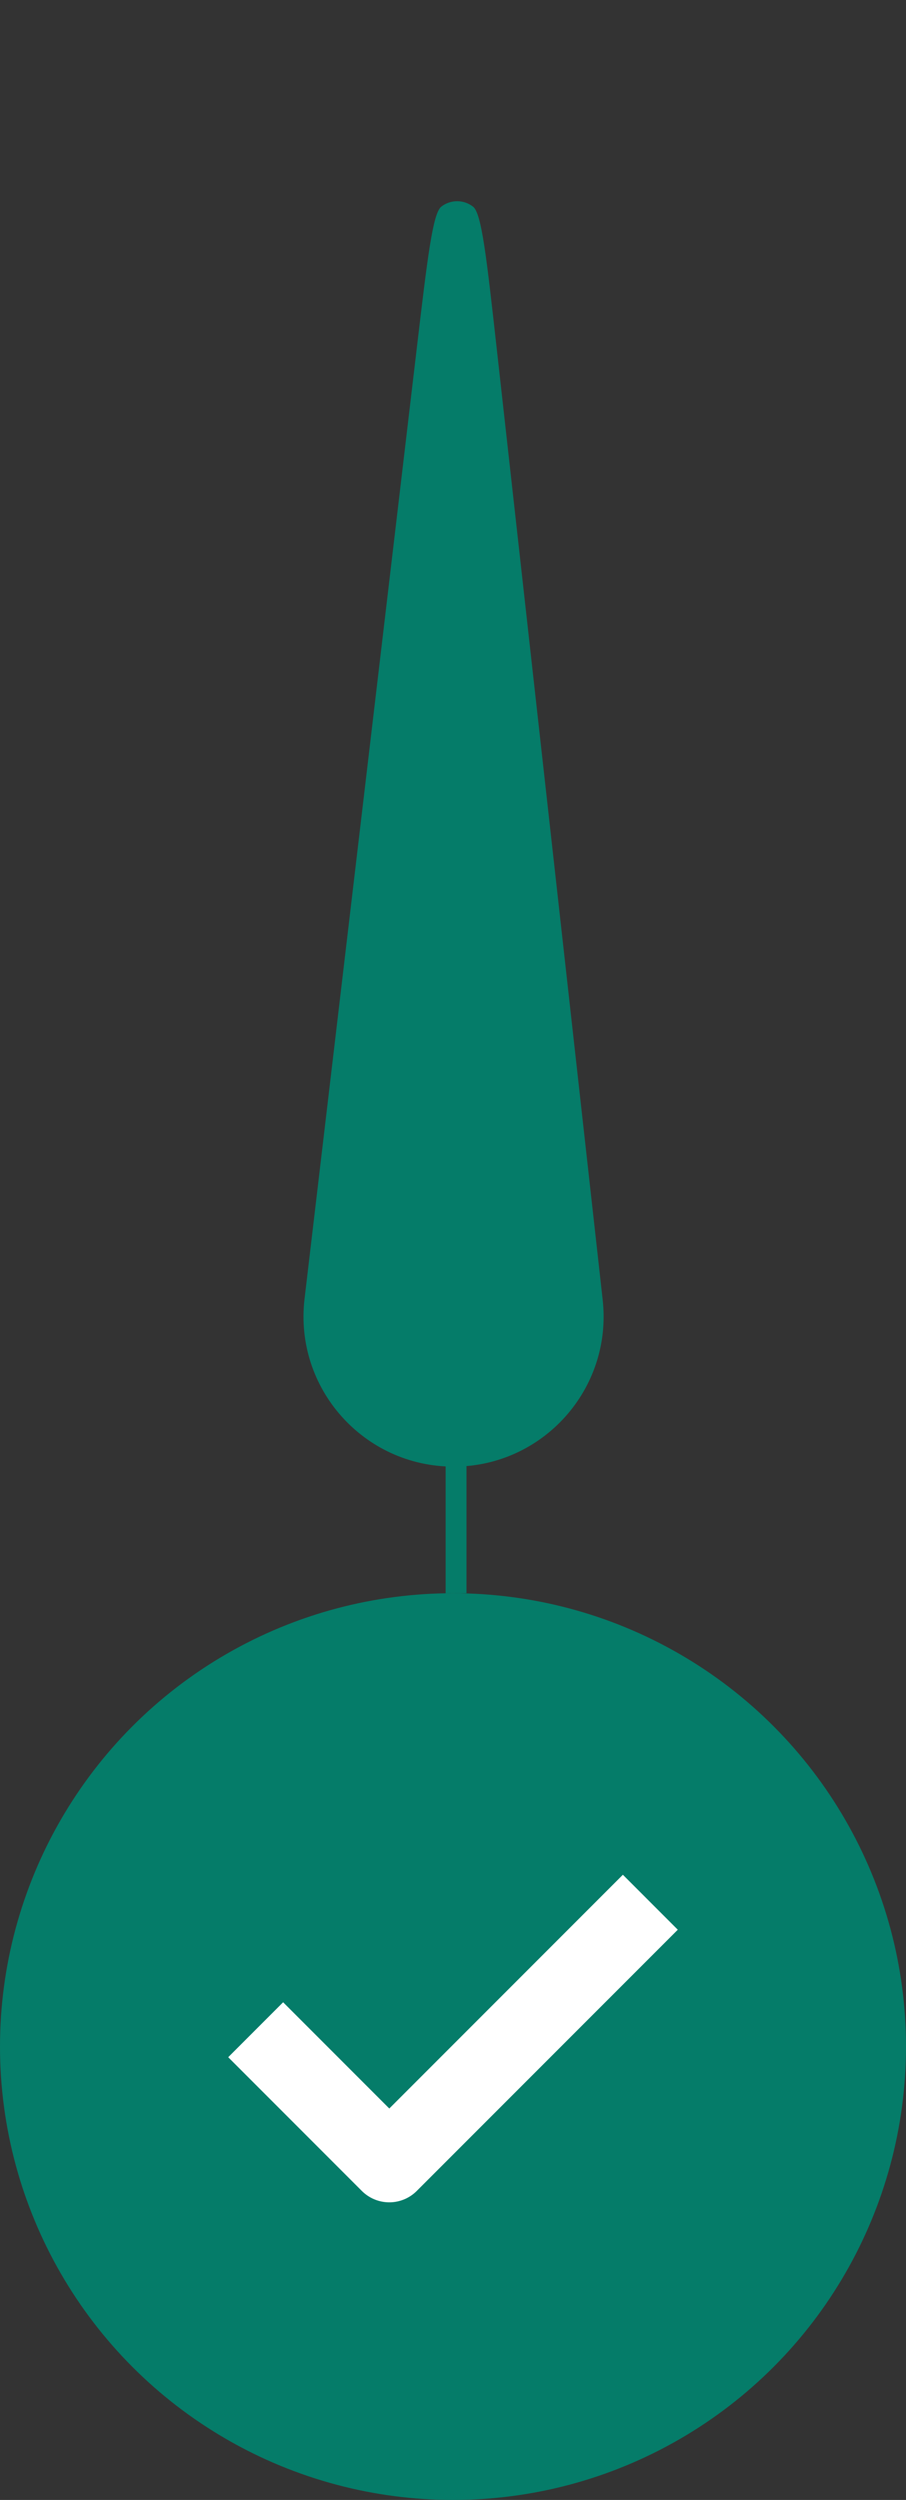 <svg xmlns="http://www.w3.org/2000/svg" width="70" height="193" viewBox="0 0 70 193" fill="none"><rect x="0" y="0" width="70" height="193" fill="#333333" stroke="none"/><path d="M34.431 107.35H36.043V123H34.431V107.35Z" fill="#057C69"></path><path d="M46.565 100.349L38.365 26.791C37.598 19.914 37.215 16.475 36.551 15.957C35.832 15.396 34.824 15.393 34.101 15.949C33.434 16.462 33.028 19.898 32.215 26.771L32.215 26.771L23.53 100.273C22.716 107.166 28.102 113.226 35.043 113.226C41.954 113.226 47.33 107.217 46.565 100.349Z" fill="#057C69"></path><circle cx="35" cy="158" r="35" fill="#057C69"></circle><path d="M48.125 148.977L30.078 167.023L21.875 158.82" stroke="white" stroke-width="6" stroke-linecap="square" stroke-linejoin="round"></path></svg>